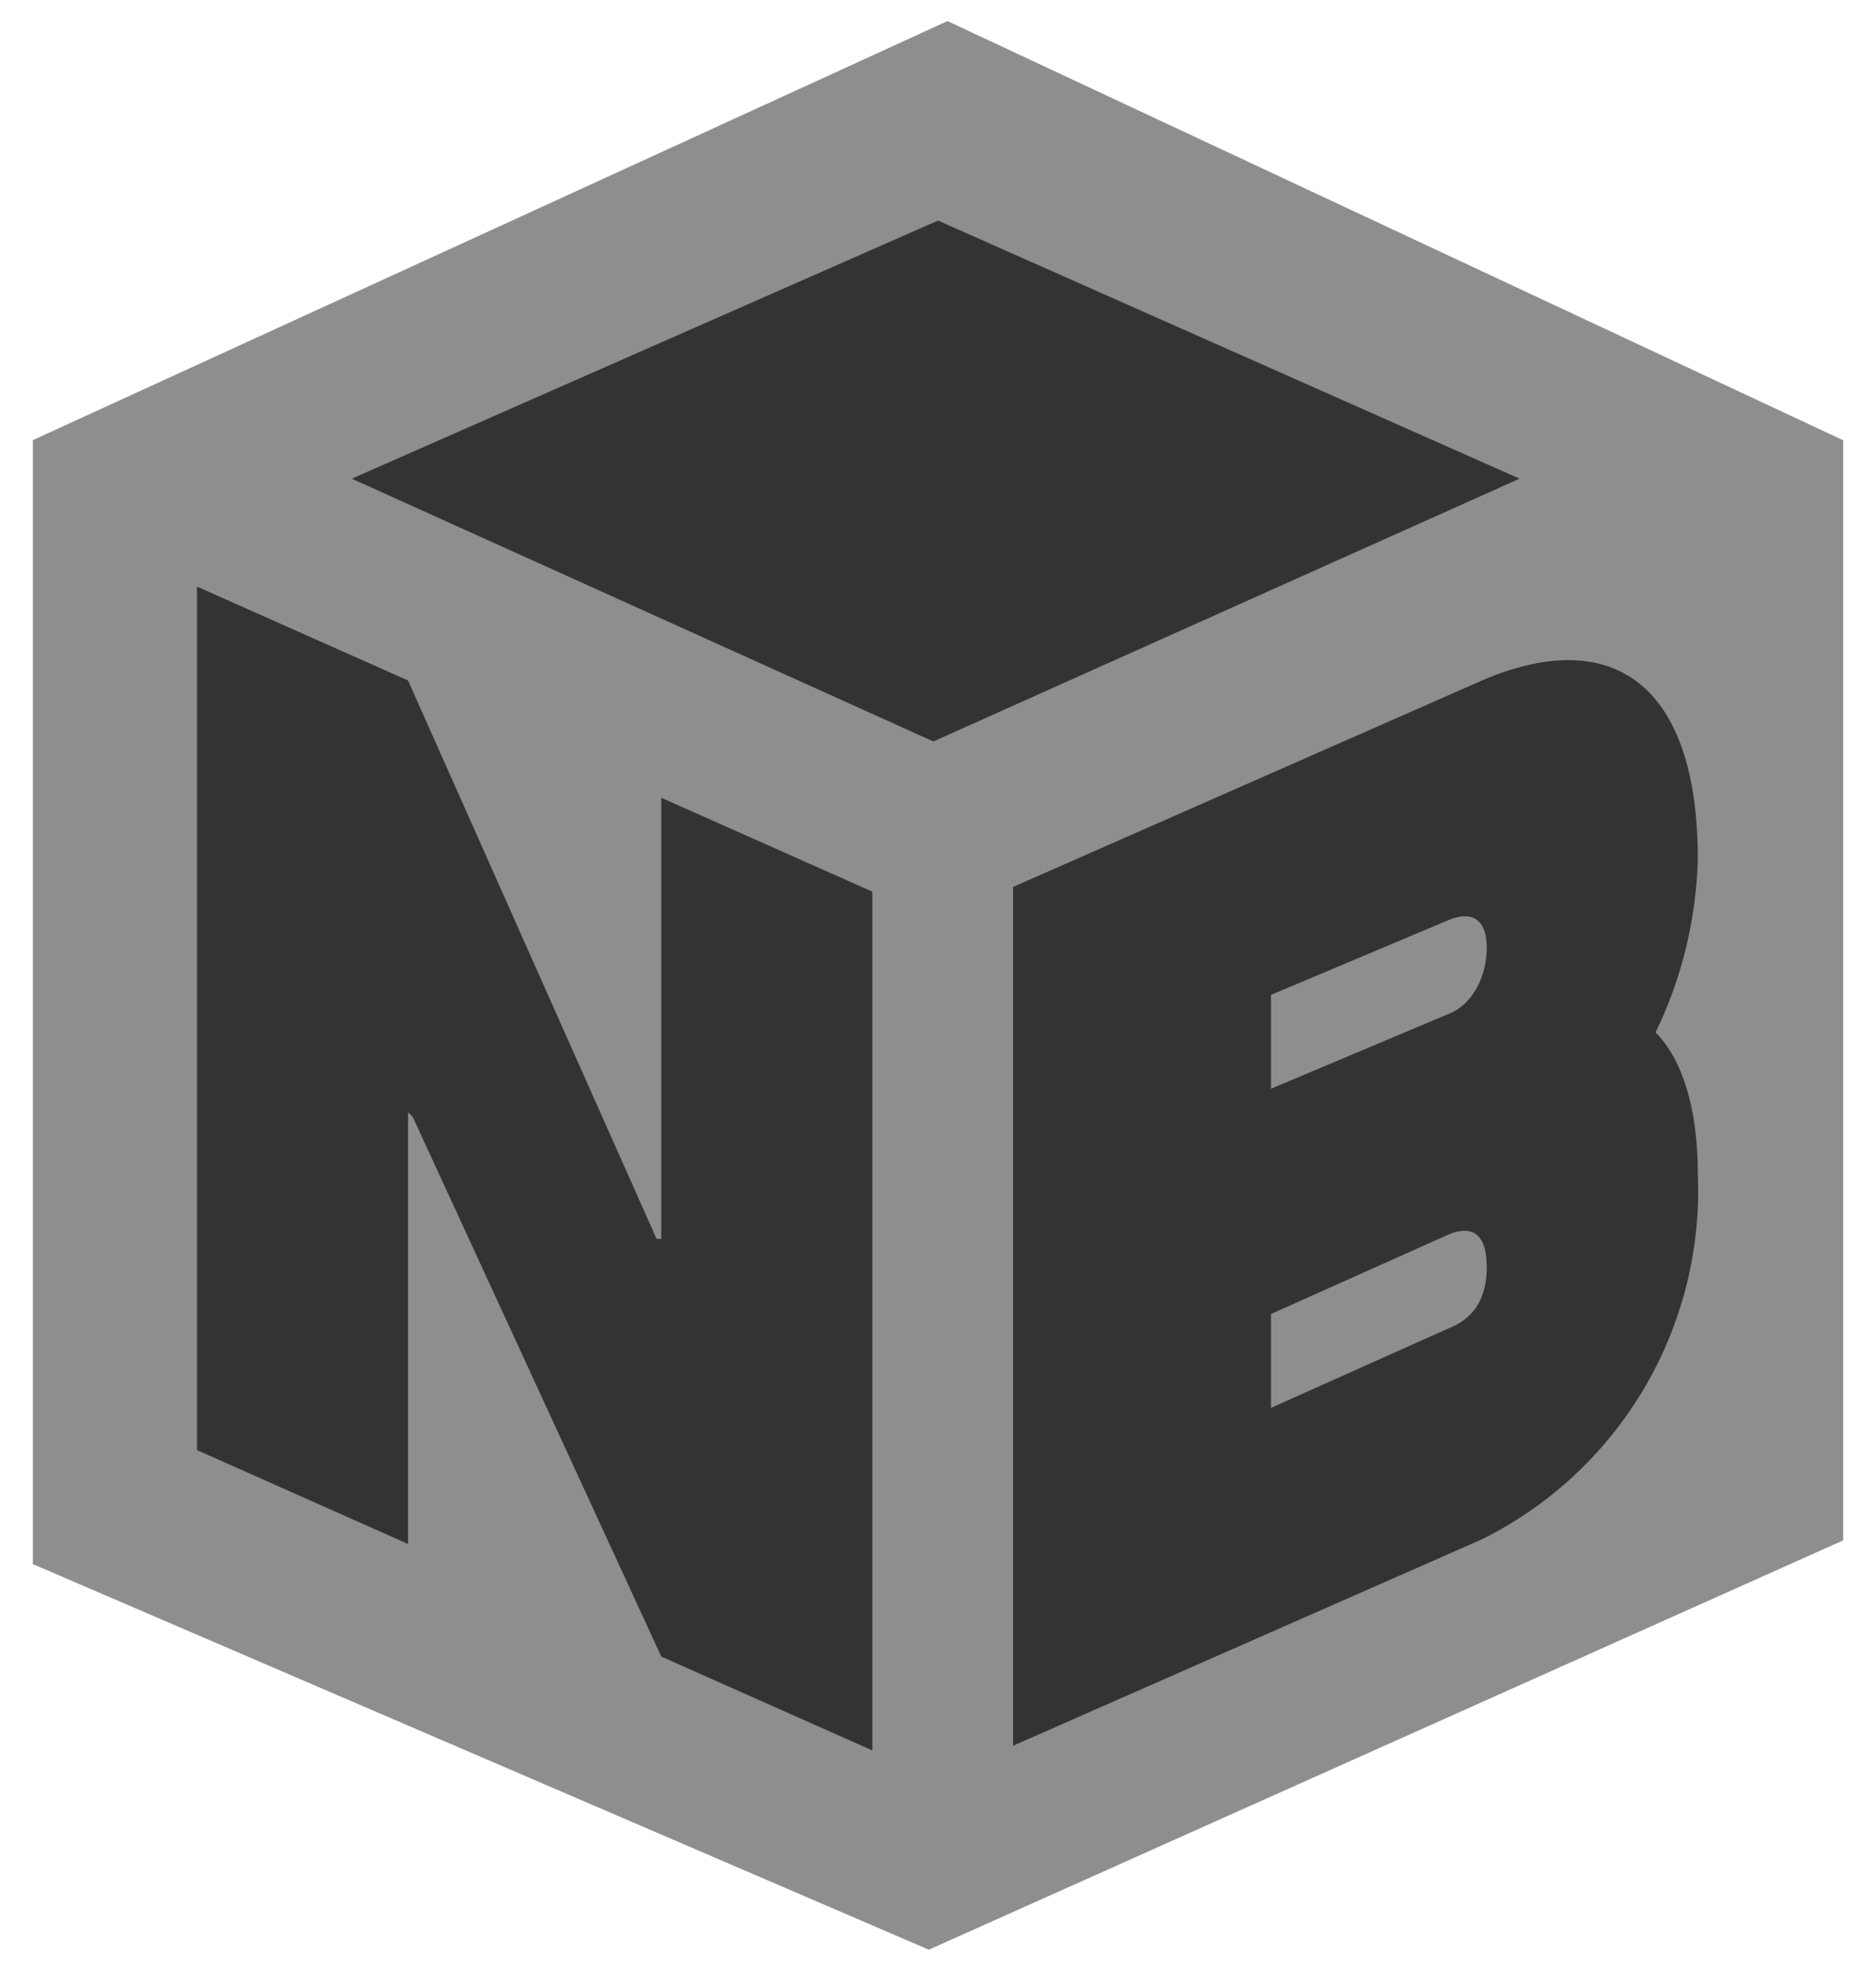<svg id="logo" xmlns="http://www.w3.org/2000/svg" fill="none" viewBox="0 0 40 42">
  <path fill="#8e8e8e" stroke="#8e8e8e" stroke-miterlimit="10" d="m1.2 9.7 19-8.7 18.6 8.7v22.8l-19 8.5-18.6-8z"/>
  <path fill="#333" d="M7.5 10.2 20 4.7l12.4 5.5-12.5 5.6z"/>
  <path fill="#333" d="m4.2 12.5 4.5 2L14 26.4h.1V17l4.5 2v18.3l-4.5-2-5.3-11.5-.1-.1v9.2l-4.5-2zm32 5.8c0-3.7-1.8-5-4.6-3.8l-10 4.4v18.3l10-4.4a8.3 8.3 0 0 0 4.6-7.8c0-1.3-.3-2.4-.9-3a9 9 0 0 0 .9-3.7zm-5.3 10L27.1 30v-2l3.8-1.7c.5-.2.8 0 .8.7s-.3 1.1-.8 1.3zm0-6.7-3.8 1.6v-2l3.8-1.6c.5-.2.8 0 .8.6s-.3 1.2-.8 1.4z"/>
</svg>